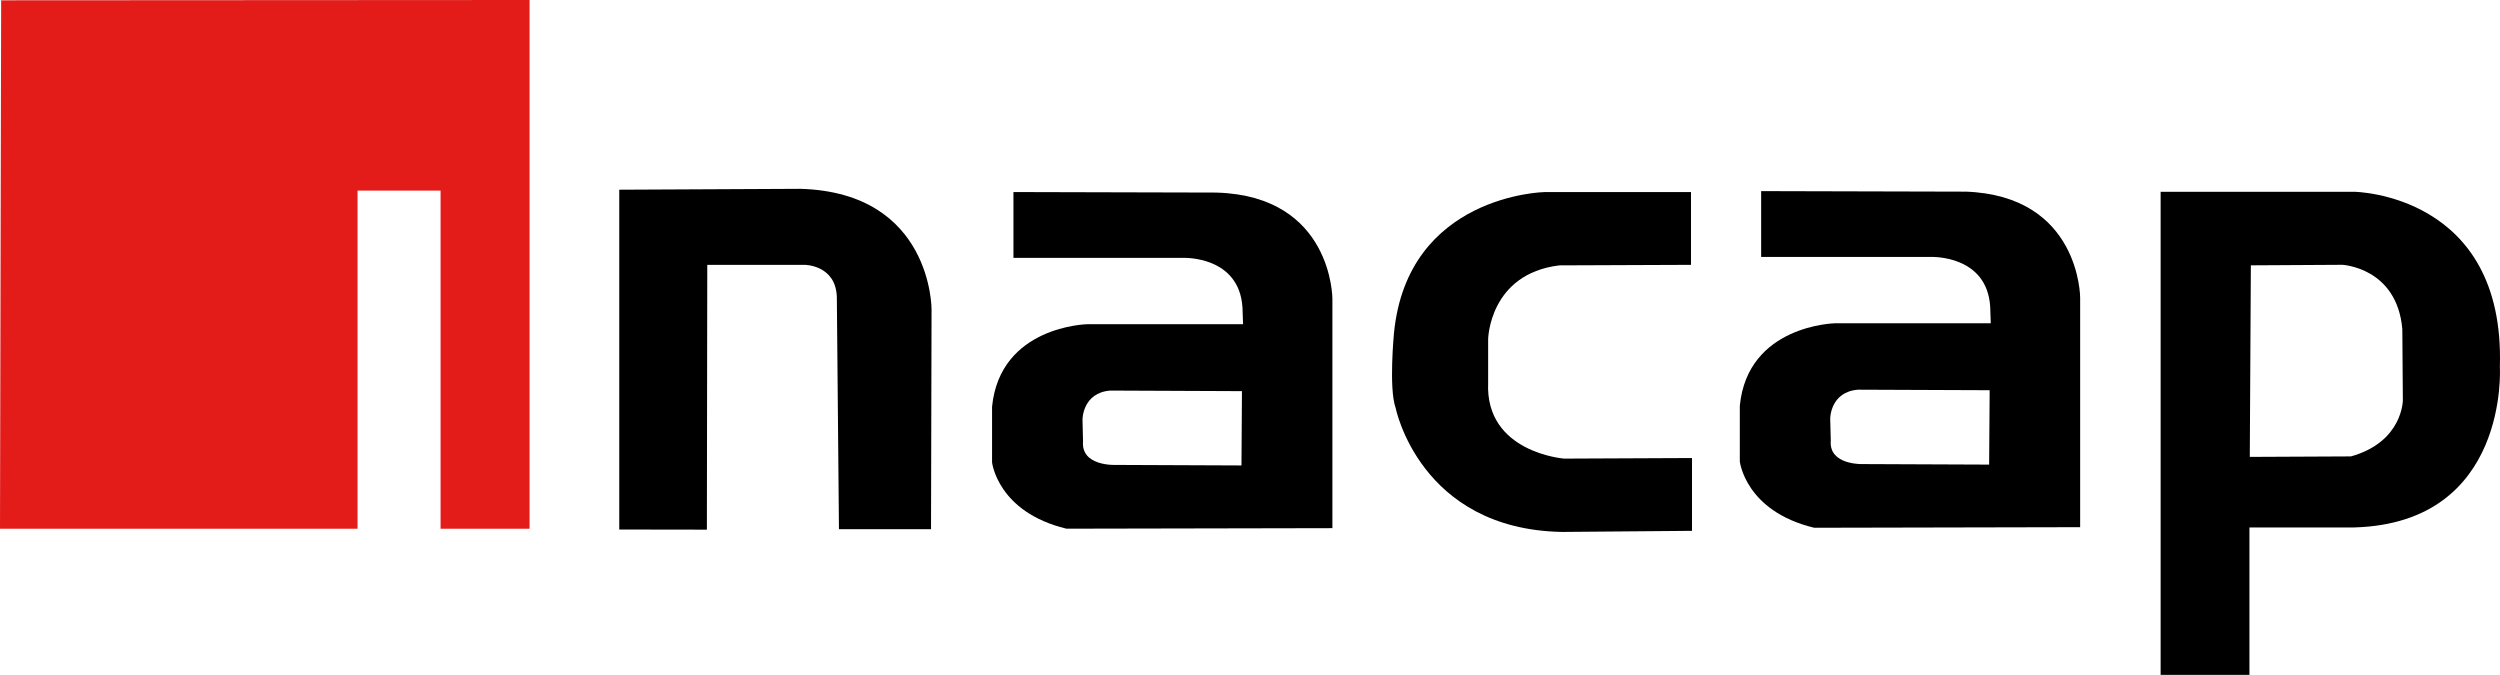 <?xml version="1.0" encoding="UTF-8"?>
<svg id="Capa_1" data-name="Capa 1" xmlns="http://www.w3.org/2000/svg" viewBox="0 0 566.93 153.04">
  <defs>
    <style>
      .cls-1 {
        fill: #e31c19;
      }
    </style>
  </defs>
  <polygon class="cls-1" points="120.09 0 120.09 119.9 99.91 119.9 99.91 43.23 81.08 43.23 81.08 119.9 0 119.9 .26 .07 120.09 0"/>
  <g>
    <path d="m566.9,83.16c1.21-39.26-33.03-39.67-33.03-39.67h-43.9v109.55h20.14v-33.43h23.76c35.24-1,33.03-36.45,33.03-36.45Zm-33.78,20.34l-22.93.11.24-43.44,20.75-.12s12.37.62,13.6,14.56l.12,16.14s0,9.47-11.78,12.75Z"/>
    <path d="m445.62,43.46l-46.24-.12v14.93h38.59s12.62-.48,13.35,11.28l.13,3.76h-35.32s-19.79.37-21.59,18.7v12.62s1.21,11.28,16.86,15.05l60.32-.13v-52.07s0-23.18-26.1-24.03Zm5.47,61.9l-28.52-.12s-7.89.36-7.4-5.34l-.13-4.98s0-6.06,6.31-6.55l29.85.12-.12,16.87Z"/>
    <path d="m383.7,120.37v-16.5l-28.99.13s-17.96-1.34-17.24-17.23v-9.85s.24-14.8,16.14-16.74l29.86-.12v-16.5h-33.25s-31.07.6-34.11,32.03c0,0-1.2,12.5.37,16.88,0,0,5.46,27.55,37.73,28.16l29.49-.25Z"/>
    <path d="m276.06,43.67l-46.24-.12v14.93h38.59s12.63-.48,13.35,11.28l.13,3.76h-35.32s-19.77.37-21.6,18.7v12.62s1.22,11.28,16.87,15.05l60.31-.12v-52.06s0-23.18-26.09-24.03Zm5.47,61.88l-28.52-.12s-7.89.38-7.41-5.34l-.12-4.97s0-6.07,6.31-6.55l29.85.13-.11,16.86Z"/>
    <path d="m140.43,43.02v77.06l19.87.03.09-60.05h22.09s7.05,0,7.29,7.29l.48,52.66h20.88l.12-49.88s.13-26.45-29.73-27.31l-41.08.2Z"/>
  </g>
</svg>